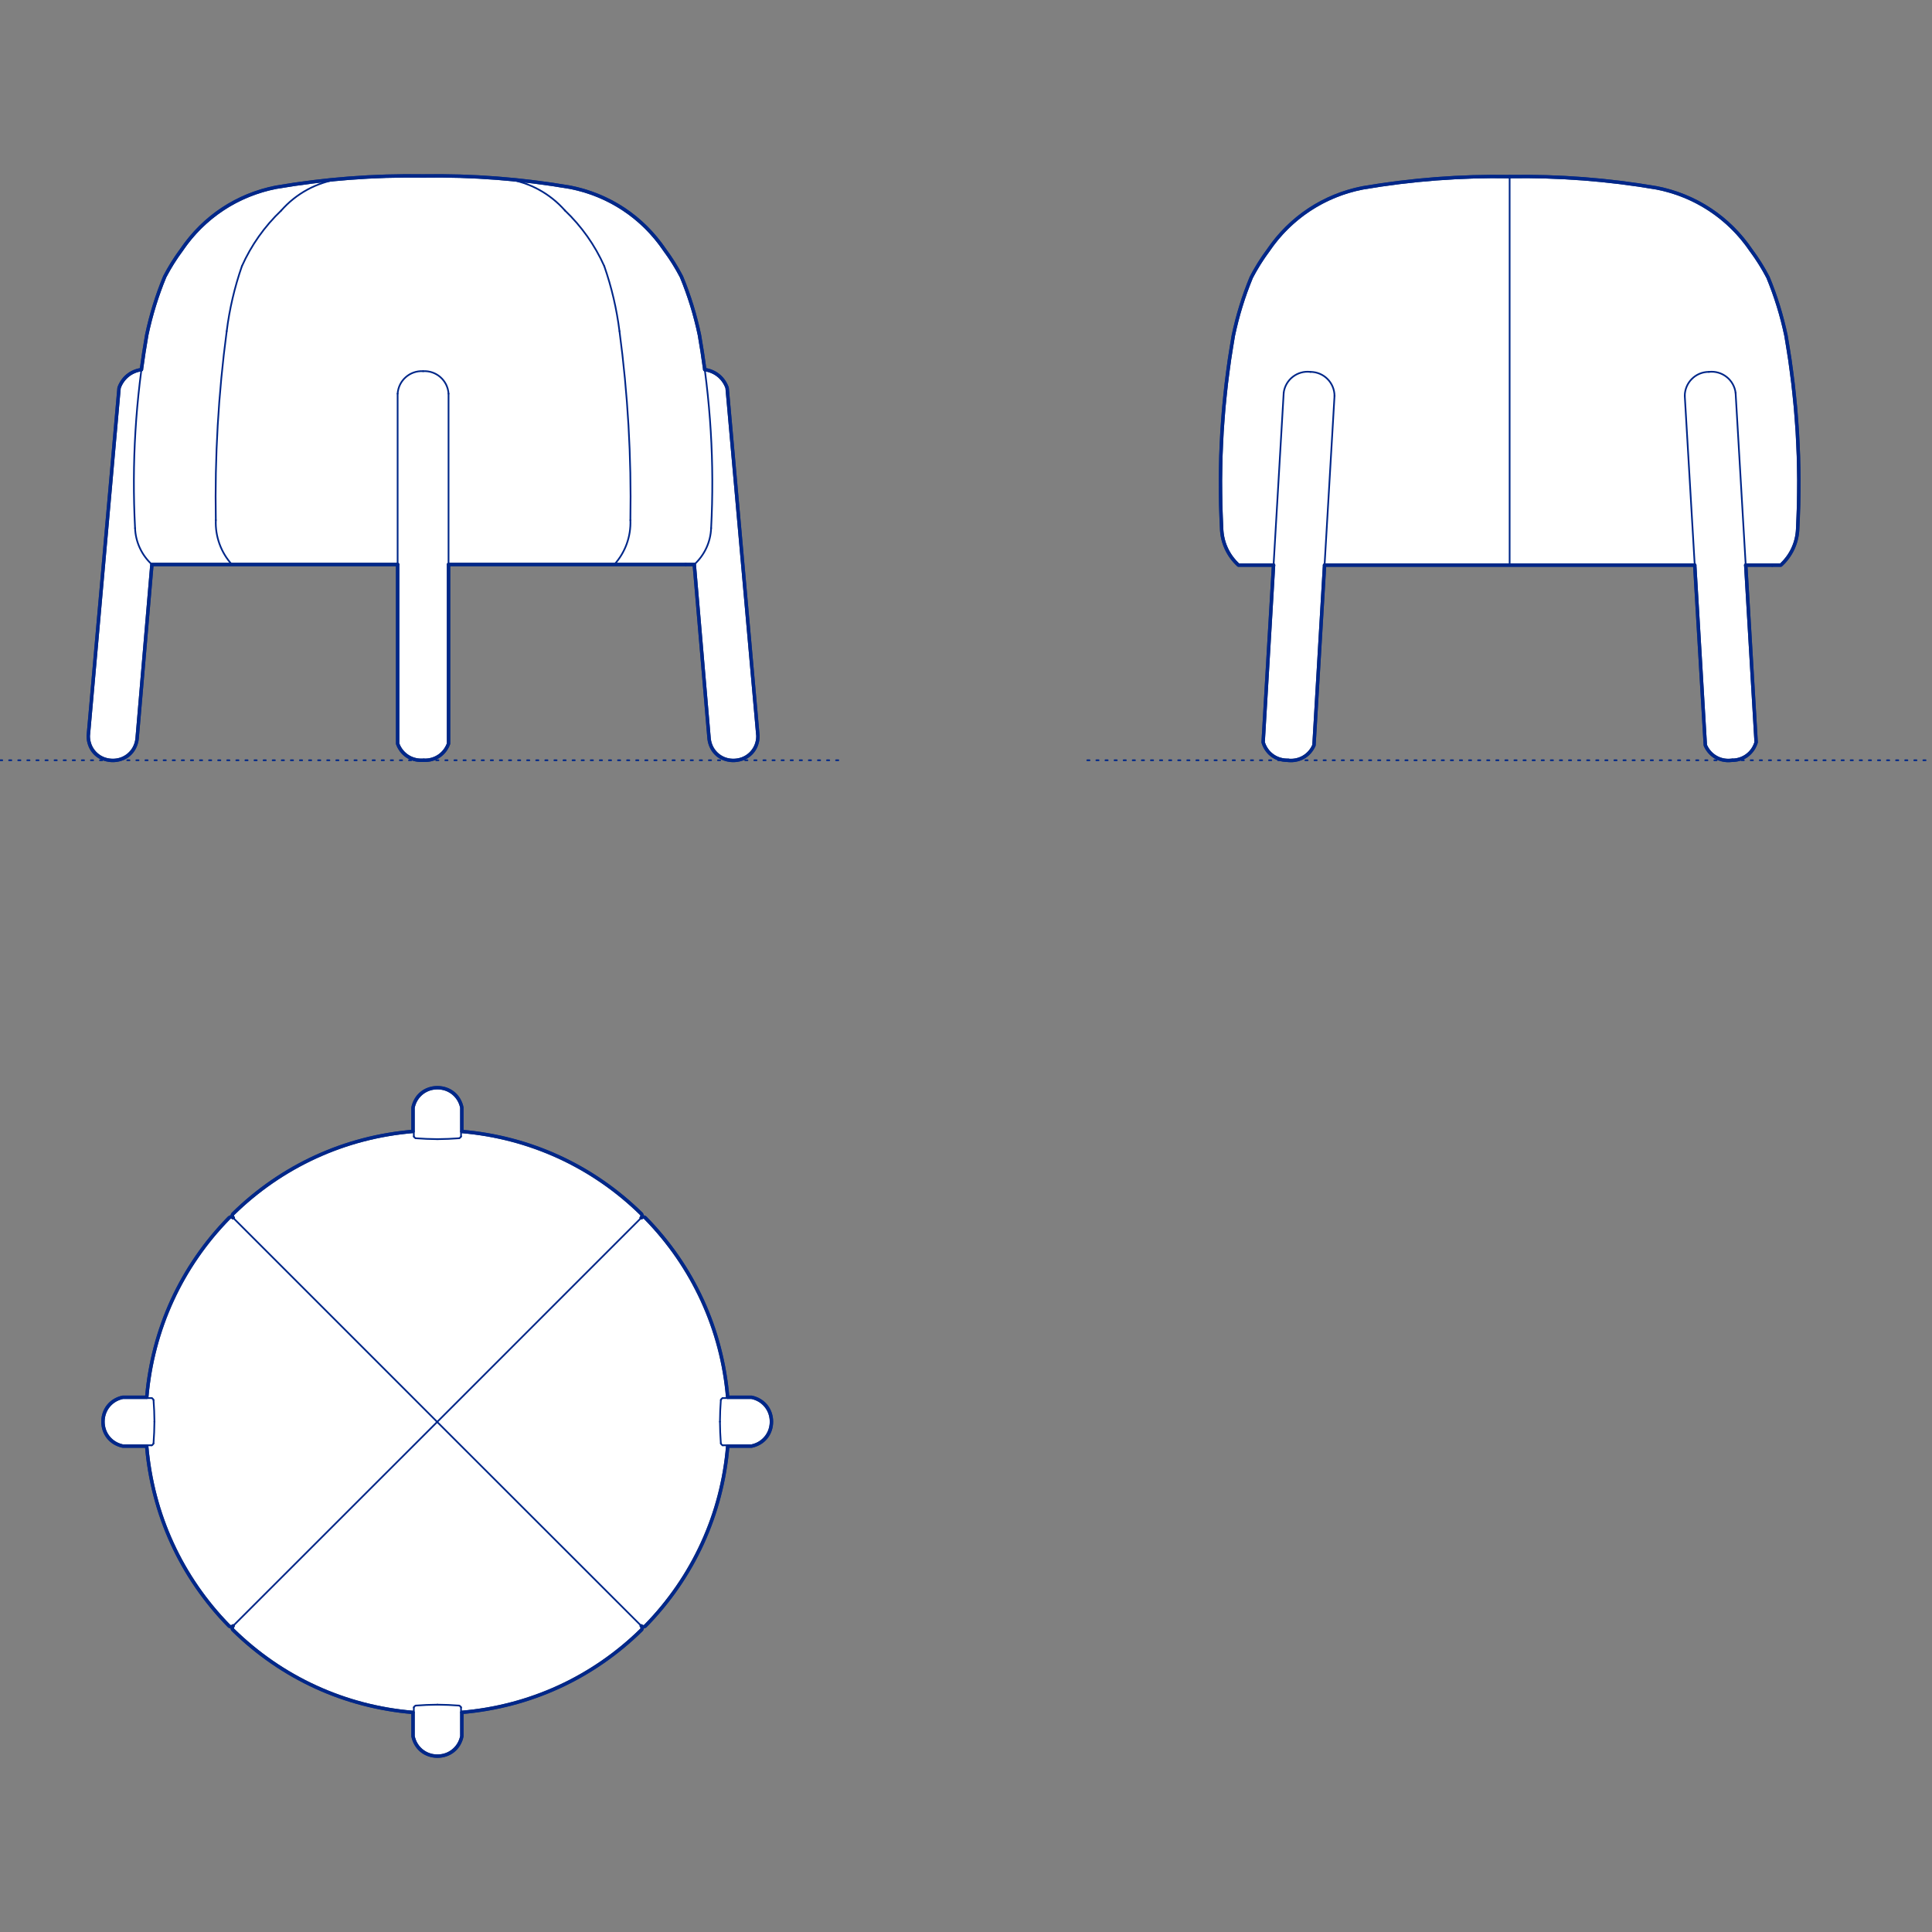 <?xml version="1.0" encoding="UTF-8"?>
<svg xmlns="http://www.w3.org/2000/svg" viewBox="0 0 850.39 850.39">
  <rect x="0" y="0" width="850.39" height="850.39" fill="#808080" stroke="none"/>
  <defs>
    <style>
      .cls-1, .cls-2 {
        stroke-width: .75px;
      }

      .cls-1, .cls-2, .cls-3 {
        fill: none;
        stroke: #002789;
      }

      .cls-1, .cls-2, .cls-3, .cls-4 {
        stroke-linecap: round;
        stroke-linejoin: round;
      }

      .cls-2 {
        stroke-dasharray: 0 0 1 3;
      }

      .cls-3, .cls-4 {
        stroke-width: 1.5px;
      }

      .cls-4 {
        fill: #fff;
        fill-rule: evenodd;
        stroke: #243775;
      }
    </style>
  </defs>
  <g id="Blocks_Fill" data-name="Blocks$Fill">
    <g id="HATCH">
      <polygon class="cls-4" points="310.21 162.69 309.11 155.05 307.86 147.45 307.14 144.18 306.33 140.92 305.46 137.68 304.51 134.46 303.48 131.26 302.38 128.09 301.21 124.94 299.96 121.83 299.14 120.28 298.28 118.74 297.4 117.23 296.48 115.73 295.53 114.25 294.56 112.79 293.55 111.35 292.52 109.93 291.63 108.64 290.7 107.38 289.74 106.13 288.74 104.9 287.71 103.69 286.65 102.5 285.56 101.33 284.44 100.19 283.28 99.07 282.1 97.98 280.89 96.92 279.65 95.88 278.38 94.88 277.09 93.9 275.77 92.96 274.43 92.05 273.07 91.17 271.69 90.33 270.28 89.52 268.86 88.75 267.42 88.02 265.97 87.32 264.5 86.65 263.02 86.03 261.53 85.44 260.03 84.9 258.52 84.39 257.01 83.91 255.48 83.48 253.96 83.09 252.43 82.73 250.9 82.41 242.89 81.13 234.84 80.04 226.77 79.14 218.68 78.43 210.57 77.9 202.46 77.56 194.34 77.42 178.12 77.42 170 77.56 161.89 77.9 153.78 78.43 145.69 79.14 137.61 80.04 129.57 81.13 121.56 82.41 120.03 82.73 118.5 83.09 116.98 83.48 115.45 83.91 113.94 84.39 112.43 84.9 110.93 85.44 109.44 86.03 107.96 86.65 106.49 87.32 105.04 88.02 103.6 88.75 102.18 89.52 100.77 90.33 99.39 91.17 98.03 92.05 96.69 92.96 95.37 93.9 94.08 94.88 92.81 95.88 91.57 96.92 90.36 97.98 89.18 99.07 88.02 100.19 86.9 101.33 85.8 102.5 84.74 103.69 83.72 104.9 82.72 106.13 81.76 107.38 80.83 108.64 79.94 109.93 78.91 111.35 77.9 112.79 76.93 114.25 75.98 115.73 75.06 117.23 74.18 118.74 73.32 120.28 72.5 121.83 71.25 124.94 70.08 128.09 68.98 131.26 67.95 134.46 67 137.68 66.12 140.92 65.32 144.18 64.6 147.45 63.35 155.05 62.25 162.69 61.85 162.75 61.46 162.83 61.06 162.91 60.67 163.02 60.27 163.13 59.88 163.26 59.49 163.41 59.1 163.56 58.72 163.74 58.34 163.92 57.96 164.12 57.78 164.23 57.6 164.34 57.41 164.45 57.23 164.56 57.06 164.68 56.88 164.81 56.71 164.93 56.54 165.06 56.37 165.19 56.2 165.32 56.03 165.46 55.87 165.6 55.71 165.74 55.56 165.89 55.4 166.03 55.25 166.18 55.1 166.34 54.95 166.49 54.81 166.65 54.67 166.81 54.4 167.14 54.14 167.47 53.9 167.81 53.66 168.16 53.44 168.51 53.24 168.87 53.04 169.24 52.87 169.6 52.7 169.97 52.55 170.35 52.41 170.72 38.85 323.94 38.85 324.17 38.86 324.4 38.87 324.64 38.89 324.88 38.91 325.11 38.94 325.35 38.98 325.59 39.02 325.84 39.06 326.08 39.11 326.32 39.17 326.56 39.24 326.81 39.31 327.05 39.38 327.29 39.47 327.53 39.55 327.78 39.65 328.02 39.75 328.25 39.86 328.49 39.97 328.73 40.09 328.96 40.21 329.19 40.35 329.42 40.48 329.65 40.63 329.87 40.77 330.09 40.93 330.31 41.09 330.52 41.26 330.73 41.43 330.93 41.6 331.14 41.78 331.33 41.97 331.53 42.16 331.71 42.35 331.9 42.55 332.07 42.76 332.25 42.96 332.41 43.18 332.57 43.39 332.73 43.61 332.88 43.83 333.03 44.05 333.17 44.28 333.3 44.51 333.42 44.74 333.55 44.97 333.66 45.2 333.77 45.44 333.87 45.67 333.97 45.91 334.06 46.15 334.14 46.39 334.22 46.63 334.29 46.87 334.36 47.11 334.42 47.35 334.48 47.58 334.52 47.82 334.57 48.06 334.61 48.29 334.64 48.53 334.66 48.76 334.69 48.99 334.7 49.22 334.71 49.46 334.72 49.69 334.72 49.93 334.72 50.17 334.71 50.41 334.69 50.65 334.67 50.9 334.65 51.14 334.61 51.39 334.58 51.63 334.53 51.88 334.48 52.13 334.43 52.37 334.37 52.62 334.3 52.87 334.22 53.11 334.14 53.35 334.06 53.6 333.96 53.84 333.87 54.08 333.76 54.32 333.65 54.55 333.53 54.79 333.41 55.02 333.28 55.25 333.14 55.47 333 55.7 332.85 55.91 332.7 56.13 332.54 56.34 332.38 56.55 332.21 56.75 332.03 56.95 331.86 57.14 331.67 57.33 331.48 57.52 331.29 57.7 331.09 57.87 330.89 58.04 330.69 58.2 330.48 58.36 330.27 58.51 330.05 58.66 329.84 58.8 329.61 58.93 329.39 59.06 329.17 59.18 328.94 59.3 328.71 59.41 328.48 59.51 328.25 59.61 328.02 59.71 327.78 59.79 327.55 59.87 327.31 59.95 327.08 60.02 326.84 60.08 326.61 60.14 326.37 60.19 326.14 60.23 325.91 60.27 325.67 60.31 325.44 60.34 325.21 66.87 248.47 175.02 248.47 175.02 327.34 175.1 327.53 175.17 327.72 175.25 327.91 175.34 328.1 175.42 328.3 175.52 328.49 175.61 328.67 175.71 328.86 175.82 329.05 175.93 329.24 176.04 329.42 176.16 329.6 176.28 329.79 176.4 329.97 176.53 330.14 176.66 330.32 176.8 330.49 176.94 330.67 177.08 330.83 177.23 331 177.38 331.17 177.54 331.33 177.7 331.49 177.86 331.64 178.03 331.79 178.19 331.94 178.37 332.09 178.54 332.23 178.72 332.37 178.9 332.51 179.09 332.64 179.27 332.77 179.46 332.89 179.65 333.01 179.85 333.13 180.05 333.24 180.24 333.35 180.44 333.45 180.65 333.55 180.85 333.65 181.06 333.74 181.26 333.83 181.47 333.91 181.68 333.99 181.89 334.06 182.1 334.13 182.32 334.2 182.53 334.26 182.74 334.31 182.96 334.37 183.17 334.41 183.38 334.46 183.6 334.5 183.81 334.53 184.02 334.56 184.24 334.59 184.45 334.61 184.66 334.62 184.87 334.64 185.08 334.65 185.29 334.65 185.5 334.65 185.7 334.65 185.91 334.64 186.55 334.64 186.76 334.65 186.96 334.65 187.17 334.65 187.38 334.65 187.59 334.64 187.8 334.62 188.01 334.61 188.22 334.59 188.44 334.56 188.65 334.53 188.86 334.5 189.08 334.46 189.29 334.41 189.5 334.37 189.72 334.31 189.93 334.26 190.14 334.2 190.36 334.13 190.57 334.06 190.78 333.99 190.99 333.91 191.2 333.83 191.4 333.74 191.61 333.65 191.81 333.55 192.01 333.45 192.22 333.35 192.41 333.24 192.61 333.13 192.8 333.01 193 332.89 193.19 332.77 193.37 332.64 193.56 332.51 193.74 332.37 193.92 332.23 194.09 332.09 194.26 331.94 194.43 331.79 194.6 331.64 194.76 331.49 194.92 331.33 195.08 331.17 195.23 331 195.38 330.83 195.52 330.67 195.66 330.49 195.8 330.32 195.93 330.14 196.06 329.97 196.18 329.79 196.3 329.6 196.42 329.42 196.53 329.24 196.64 329.05 196.75 328.86 196.85 328.67 196.94 328.49 197.04 328.3 197.12 328.1 197.21 327.91 197.29 327.72 197.36 327.53 197.43 327.34 197.43 248.47 301.8 248.47 305.59 248.47 312.12 325.21 312.15 325.44 312.19 325.67 312.23 325.91 312.27 326.14 312.32 326.37 312.38 326.61 312.44 326.84 312.51 327.08 312.59 327.31 312.67 327.55 312.75 327.78 312.85 328.02 312.94 328.25 313.05 328.48 313.16 328.71 313.28 328.94 313.4 329.17 313.53 329.39 313.66 329.61 313.8 329.84 313.95 330.05 314.1 330.27 314.26 330.48 314.42 330.69 314.59 330.89 314.76 331.09 314.94 331.29 315.13 331.48 315.31 331.67 315.51 331.86 315.71 332.03 315.91 332.21 316.12 332.38 316.33 332.54 316.54 332.7 316.76 332.85 316.99 333 317.21 333.14 317.44 333.28 317.67 333.41 317.91 333.53 318.14 333.65 318.38 333.76 318.62 333.87 318.86 333.96 319.1 334.06 319.35 334.14 319.59 334.22 319.84 334.3 320.09 334.37 320.33 334.43 320.58 334.48 320.83 334.53 321.07 334.58 321.32 334.61 321.56 334.65 321.8 334.67 322.05 334.69 322.29 334.71 322.53 334.72 322.77 334.72 323 334.72 323.24 334.71 323.47 334.7 323.7 334.69 323.93 334.66 324.17 334.64 324.4 334.61 324.64 334.57 324.88 334.52 325.11 334.48 325.35 334.42 325.59 334.36 325.83 334.29 326.07 334.22 326.31 334.14 326.55 334.06 326.78 333.97 327.02 333.87 327.26 333.77 327.49 333.66 327.72 333.55 327.95 333.42 328.18 333.3 328.41 333.17 328.63 333.03 328.85 332.88 329.07 332.73 329.28 332.57 329.49 332.41 329.7 332.25 329.91 332.07 330.1 331.9 330.3 331.71 330.49 331.53 330.68 331.33 330.86 331.14 331.03 330.93 331.2 330.73 331.37 330.52 331.53 330.31 331.68 330.09 331.83 329.87 331.98 329.65 332.11 329.42 332.25 329.19 332.37 328.96 332.49 328.73 332.6 328.49 332.71 328.25 332.81 328.02 332.91 327.78 332.99 327.53 333.08 327.29 333.15 327.05 333.22 326.81 333.29 326.56 333.35 326.32 333.4 326.08 333.44 325.84 333.48 325.59 333.52 325.35 333.55 325.11 333.57 324.88 333.59 324.64 333.6 324.4 333.61 324.17 333.61 323.94 320.05 170.72 319.91 170.35 319.76 169.97 319.59 169.6 319.42 169.24 319.22 168.87 319.02 168.51 318.8 168.16 318.56 167.81 318.32 167.47 318.06 167.14 317.79 166.81 317.65 166.65 317.5 166.49 317.36 166.34 317.21 166.18 317.06 166.03 316.9 165.89 316.75 165.74 316.59 165.6 316.42 165.46 316.26 165.32 316.09 165.19 315.92 165.06 315.75 164.93 315.58 164.81 315.4 164.68 315.23 164.56 315.05 164.45 314.86 164.34 314.68 164.23 314.5 164.12 314.12 163.92 313.74 163.74 313.36 163.56 312.97 163.41 312.58 163.26 312.19 163.13 311.79 163.02 311.4 162.91 311 162.83 310.61 162.75 310.21 162.69"/>
    </g>
    <g id="HATCH-2" data-name="HATCH">
      <polygon class="cls-4" points="664.48 77.73 672.6 77.69 680.71 77.84 688.83 78.18 696.93 78.7 705.03 79.42 713.1 80.32 721.14 81.41 729.15 82.69 730.68 83.01 732.21 83.36 733.74 83.76 735.26 84.19 736.78 84.66 738.29 85.17 739.79 85.72 741.28 86.31 742.76 86.93 744.23 87.59 745.68 88.29 747.12 89.03 748.54 89.8 749.94 90.61 751.32 91.45 752.69 92.33 754.03 93.24 755.34 94.18 756.64 95.15 757.9 96.16 759.14 97.19 760.36 98.26 761.54 99.35 762.69 100.46 763.82 101.61 764.91 102.77 765.97 103.96 767 105.17 767.99 106.4 768.95 107.65 769.88 108.92 770.77 110.2 771.81 111.62 772.81 113.06 773.79 114.52 774.73 116 775.65 117.5 776.54 119.02 777.39 120.55 778.22 122.1 779.46 125.22 780.63 128.36 781.73 131.53 782.76 134.73 783.71 137.95 784.59 141.19 785.39 144.45 786.12 147.73 787.81 158.25 789.2 168.82 790.3 179.44 791.1 190.09 791.59 200.76 791.78 211.43 791.67 222.1 791.26 232.75 791.23 233.3 791.19 233.85 791.14 234.41 791.07 234.96 790.99 235.52 790.89 236.07 790.78 236.63 790.65 237.18 790.52 237.73 790.36 238.28 790.2 238.83 790.02 239.37 789.82 239.91 789.61 240.44 789.39 240.97 789.16 241.49 788.91 242.01 788.65 242.52 788.38 243.02 788.09 243.52 787.79 244.01 787.49 244.49 787.17 244.96 786.83 245.42 786.49 245.87 786.14 246.31 785.78 246.75 785.41 247.17 785.03 247.58 784.64 247.98 784.25 248.37 783.84 248.75 780.06 248.75 768.4 248.75 772.98 326.71 772.92 326.91 772.86 327.1 772.79 327.3 772.72 327.5 772.64 327.69 772.56 327.89 772.47 328.08 772.38 328.27 772.29 328.47 772.19 328.66 772.09 328.85 771.99 329.04 771.88 329.23 771.76 329.42 771.64 329.6 771.52 329.78 771.4 329.97 771.27 330.15 771.13 330.32 770.99 330.5 770.85 330.67 770.71 330.84 770.56 331.01 770.4 331.17 770.25 331.34 770.09 331.5 769.92 331.65 769.76 331.8 769.59 331.95 769.41 332.1 769.24 332.24 769.06 332.38 768.88 332.52 768.69 332.65 768.51 332.78 768.32 332.9 768.12 333.02 767.93 333.14 767.73 333.25 767.54 333.36 767.34 333.46 767.13 333.56 766.93 333.65 766.73 333.74 766.52 333.83 766.31 333.91 766.11 333.99 765.9 334.06 765.69 334.13 765.48 334.19 765.27 334.25 765.06 334.31 764.84 334.36 764.63 334.41 764.42 334.45 764.21 334.49 764 334.52 763.79 334.55 763.58 334.58 763.37 334.6 763.16 334.62 762.96 334.63 762.75 334.64 762.54 334.64 761.91 334.68 761.7 334.7 761.49 334.72 761.29 334.73 761.08 334.73 760.87 334.74 760.66 334.74 760.44 334.73 760.23 334.72 760.02 334.71 759.8 334.69 759.59 334.67 759.37 334.64 759.16 334.61 758.94 334.58 758.72 334.54 758.51 334.5 758.29 334.45 758.08 334.39 757.86 334.34 757.65 334.28 757.43 334.21 757.22 334.14 757.01 334.07 756.8 333.99 756.59 333.9 756.38 333.82 756.17 333.72 755.97 333.63 755.77 333.53 755.57 333.42 755.37 333.31 755.17 333.2 754.98 333.08 754.78 332.96 754.6 332.84 754.41 332.71 754.23 332.57 754.05 332.44 753.87 332.3 753.69 332.16 753.52 332.01 753.35 331.86 753.19 331.71 753.03 331.55 752.87 331.4 752.72 331.24 752.57 331.07 752.42 330.91 752.28 330.74 752.14 330.57 752 330.4 751.87 330.22 751.74 330.05 751.62 329.87 751.5 329.69 751.39 329.51 751.28 329.33 751.17 329.14 751.07 328.96 750.97 328.77 750.87 328.59 750.78 328.4 750.69 328.21 750.61 328.03 745.95 248.75 583.02 248.75 578.36 328.03 578.27 328.21 578.19 328.4 578.1 328.59 578 328.77 577.9 328.96 577.8 329.14 577.69 329.33 577.58 329.51 577.47 329.69 577.35 329.87 577.22 330.05 577.1 330.22 576.97 330.4 576.83 330.57 576.69 330.74 576.55 330.91 576.4 331.07 576.25 331.24 576.1 331.4 575.94 331.55 575.78 331.71 575.61 331.86 575.45 332.01 575.28 332.16 575.1 332.3 574.92 332.44 574.74 332.57 574.56 332.71 574.37 332.84 574.18 332.96 573.99 333.08 573.8 333.2 573.6 333.31 573.4 333.42 573.2 333.53 573 333.63 572.79 333.72 572.59 333.82 572.38 333.9 572.17 333.99 571.96 334.07 571.75 334.14 571.54 334.21 571.32 334.28 571.11 334.34 570.89 334.39 570.68 334.45 570.46 334.5 570.24 334.54 570.03 334.58 569.81 334.61 569.6 334.64 569.38 334.67 569.17 334.69 568.95 334.71 568.74 334.72 568.52 334.73 568.31 334.74 568.1 334.74 567.89 334.73 567.68 334.73 567.47 334.72 567.27 334.7 567.06 334.68 566.42 334.64 566.22 334.64 566.01 334.63 565.8 334.62 565.6 334.6 565.39 334.58 565.18 334.55 564.97 334.52 564.76 334.49 564.55 334.45 564.33 334.41 564.12 334.36 563.91 334.31 563.7 334.25 563.49 334.19 563.28 334.13 563.07 334.06 562.86 333.99 562.65 333.91 562.45 333.83 562.24 333.74 562.04 333.65 561.83 333.56 561.63 333.46 561.43 333.36 561.23 333.25 561.04 333.14 560.84 333.02 560.65 332.9 560.46 332.78 560.28 332.65 560.09 332.52 559.91 332.38 559.73 332.24 559.55 332.1 559.38 331.95 559.21 331.8 559.04 331.65 558.88 331.5 558.72 331.34 558.56 331.17 558.41 331.01 558.26 330.84 558.12 330.67 557.97 330.5 557.84 330.32 557.7 330.15 557.57 329.97 557.45 329.78 557.32 329.6 557.21 329.42 557.09 329.23 556.98 329.04 556.88 328.85 556.77 328.66 556.68 328.47 556.58 328.27 556.49 328.08 556.41 327.89 556.33 327.69 556.25 327.5 556.18 327.3 556.11 327.1 556.05 326.91 555.99 326.71 560.57 248.75 545.12 248.75 544.72 248.37 544.33 247.98 543.94 247.58 543.56 247.17 543.19 246.75 542.83 246.31 542.48 245.87 542.13 245.42 541.8 244.96 541.48 244.49 541.17 244.01 540.88 243.52 540.59 243.02 540.32 242.52 540.06 242.01 539.81 241.49 539.58 240.97 539.35 240.44 539.15 239.91 538.95 239.37 538.77 238.83 538.61 238.28 538.45 237.73 538.31 237.18 538.19 236.63 538.08 236.07 537.98 235.52 537.9 234.96 537.83 234.41 537.78 233.85 537.73 233.3 537.71 232.75 537.3 222.1 537.19 211.43 537.38 200.76 537.87 190.09 538.67 179.44 539.77 168.82 541.16 158.25 542.85 147.73 543.58 144.45 544.38 141.19 545.26 137.95 546.21 134.73 547.23 131.53 548.33 128.36 549.51 125.22 550.75 122.1 551.57 120.55 552.43 119.02 553.32 117.5 554.23 116 555.18 114.52 556.16 113.06 557.16 111.62 558.2 110.2 559.09 108.92 560.02 107.65 560.98 106.4 561.97 105.17 563 103.96 564.06 102.77 565.15 101.61 566.28 100.46 567.43 99.35 568.61 98.26 569.83 97.19 571.07 96.16 572.33 95.15 573.62 94.18 574.94 93.24 576.28 92.33 577.64 91.45 579.03 90.61 580.43 89.8 581.85 89.03 583.29 88.29 584.74 87.59 586.21 86.93 587.69 86.31 589.18 85.72 590.68 85.17 592.19 84.66 593.71 84.19 595.23 83.76 596.76 83.36 598.29 83.01 599.82 82.69 607.83 81.41 615.87 80.32 623.94 79.42 632.03 78.7 640.14 78.18 648.26 77.84 656.37 77.69 664.48 77.73"/>
    </g>
    <g id="HATCH-3" data-name="HATCH">
      <polygon class="cls-4" points="102.61 536.02 102.58 536 102.56 535.98 102.54 535.96 102.52 535.95 102.5 535.93 102.47 535.91 102.45 535.89 102.42 535.88 102.4 535.86 102.37 535.85 102.34 535.83 102.32 535.82 102.29 535.8 102.26 535.79 102.23 535.78 102.2 535.76 102.17 535.75 102.14 535.74 102.11 535.73 102.08 535.72 102.05 535.71 102.02 535.71 101.99 535.7 101.96 535.69 101.93 535.69 101.89 535.68 101.86 535.68 101.83 535.67 101.8 535.67 101.76 535.67 101.73 535.67 101.7 535.67 101.66 535.67 101.63 535.67 101.6 535.68 101.57 535.68 101.53 535.68 101.5 535.69 101.47 535.7 101.44 535.7 101.41 535.71 101.38 535.72 101.34 535.73 101.31 535.74 101.28 535.75 101.25 535.76 101.22 535.77 101.2 535.78 101.17 535.8 101.14 535.81 101.11 535.83 101.08 535.84 101.06 535.86 101.03 535.87 101.01 535.89 100.98 535.91 100.96 535.92 100.93 535.94 100.91 535.96 100.89 535.98 100.87 536 100.85 536.02 100.82 536.04 100.8 536.06 98.92 538.02 97.07 540.03 95.26 542.08 93.49 544.18 91.76 546.32 90.07 548.51 88.43 550.73 86.83 553 85.28 555.3 83.77 557.64 82.31 560.02 80.91 562.43 79.55 564.87 78.25 567.35 77 569.85 75.81 572.38 74.67 574.93 73.59 577.51 72.56 580.11 71.6 582.73 70.69 585.37 69.84 588.03 69.04 590.69 68.31 593.37 67.64 596.07 67.02 598.76 66.47 601.47 65.97 604.18 65.54 606.89 65.16 609.6 64.85 612.31 64.59 615.02 54.09 615.02 53.88 615.07 53.66 615.12 53.45 615.17 53.24 615.23 53.02 615.29 52.81 615.36 52.59 615.44 52.38 615.52 52.17 615.6 51.96 615.69 51.75 615.78 51.53 615.88 51.33 615.98 51.12 616.09 50.91 616.2 50.71 616.32 50.5 616.45 50.3 616.57 50.1 616.71 49.91 616.84 49.71 616.99 49.52 617.13 49.33 617.28 49.15 617.44 48.97 617.6 48.79 617.76 48.61 617.93 48.44 618.1 48.27 618.28 48.11 618.46 47.95 618.64 47.79 618.83 47.64 619.02 47.49 619.22 47.35 619.41 47.21 619.61 47.07 619.82 46.94 620.02 46.82 620.23 46.7 620.44 46.58 620.65 46.47 620.87 46.37 621.09 46.27 621.3 46.17 621.52 46.08 621.75 46 621.97 45.92 622.19 45.84 622.42 45.77 622.64 45.71 622.87 45.65 623.09 45.6 623.32 45.55 623.54 45.5 623.77 45.46 623.99 45.43 624.22 45.4 624.44 45.37 624.67 45.35 624.89 45.34 625.11 45.33 625.33 45.32 625.55 45.32 625.77 45.32 625.98 45.33 626.2 45.34 626.42 45.35 626.64 45.37 626.87 45.4 627.09 45.43 627.31 45.46 627.54 45.5 627.76 45.55 627.99 45.6 628.21 45.65 628.44 45.71 628.67 45.77 628.89 45.84 629.12 45.92 629.34 46 629.56 46.08 629.79 46.17 630.01 46.27 630.23 46.37 630.45 46.47 630.66 46.58 630.88 46.7 631.09 46.82 631.3 46.94 631.51 47.07 631.72 47.21 631.92 47.35 632.12 47.49 632.32 47.64 632.51 47.79 632.7 47.95 632.89 48.11 633.07 48.27 633.25 48.44 633.43 48.61 633.6 48.79 633.77 48.97 633.93 49.15 634.09 49.33 634.25 49.52 634.4 49.71 634.55 49.91 634.69 50.1 634.83 50.3 634.96 50.5 635.09 50.71 635.21 50.91 635.33 51.12 635.44 51.33 635.55 51.53 635.65 51.75 635.75 51.96 635.84 52.17 635.93 52.38 636.02 52.59 636.09 52.81 636.17 53.02 636.24 53.24 636.3 53.45 636.36 53.66 636.42 53.88 636.47 54.09 636.51 64.56 636.51 64.81 639.23 65.13 641.94 65.5 644.66 65.93 647.38 66.43 650.1 66.98 652.81 67.59 655.52 68.27 658.21 69 660.9 69.79 663.58 70.64 666.24 71.55 668.88 72.52 671.51 73.54 674.12 74.63 676.7 75.77 679.27 76.96 681.8 78.21 684.31 79.51 686.79 80.87 689.24 82.28 691.66 83.74 694.04 85.25 696.39 86.8 698.7 88.41 700.97 90.05 703.2 91.75 705.39 93.48 707.54 95.25 709.65 97.07 711.71 98.92 713.72 100.81 715.69 100.83 715.71 100.85 715.72 100.87 715.74 100.89 715.76 100.92 715.78 100.94 715.8 100.96 715.81 100.99 715.83 101.01 715.84 101.04 715.86 101.07 715.87 101.09 715.89 101.12 715.9 101.15 715.92 101.18 715.93 101.21 715.94 101.23 715.95 101.26 715.96 101.29 715.97 101.32 715.98 101.36 715.99 101.39 716 101.42 716.01 101.45 716.01 101.48 716.02 101.51 716.02 101.54 716.03 101.58 716.03 101.61 716.03 101.64 716.03 101.67 716.03 101.71 716.03 101.74 716.03 101.77 716.03 101.8 716.03 101.84 716.03 101.87 716.02 101.9 716.02 101.93 716.01 101.96 716 102 716 102.03 715.99 102.06 715.98 102.09 715.97 102.12 715.96 102.15 715.95 102.18 715.94 102.21 715.92 102.23 715.91 102.26 715.9 102.29 715.88 102.32 715.87 102.34 715.85 102.37 715.84 102.39 715.82 102.42 715.81 102.44 715.79 102.47 715.77 102.49 715.75 102.51 715.73 102.53 715.72 102.55 715.7 102.58 715.68 102.6 715.66 102.57 715.68 102.55 715.7 102.53 715.73 102.51 715.75 102.49 715.77 102.47 715.8 102.45 715.83 102.44 715.85 102.42 715.88 102.4 715.91 102.39 715.93 102.37 715.96 102.36 715.99 102.34 716.02 102.33 716.05 102.32 716.08 102.3 716.11 102.29 716.14 102.28 716.17 102.27 716.2 102.26 716.23 102.26 716.26 102.25 716.29 102.24 716.32 102.24 716.35 102.23 716.39 102.23 716.42 102.22 716.45 102.22 716.48 102.22 716.51 102.22 716.54 102.22 716.57 102.22 716.6 102.22 716.64 102.22 716.67 102.23 716.7 102.23 716.73 102.23 716.76 102.24 716.79 102.24 716.82 102.25 716.85 102.26 716.88 102.27 716.92 102.28 716.95 102.29 716.98 102.3 717.01 102.31 717.04 102.32 717.07 102.33 717.1 102.35 717.13 102.36 717.15 102.38 717.18 102.39 717.21 102.41 717.24 102.43 717.27 102.44 717.29 102.46 717.32 102.48 717.34 102.5 717.37 102.52 717.39 102.54 717.42 102.56 717.44 102.58 717.46 102.6 717.48 104.57 719.37 106.59 721.22 108.65 723.04 110.75 724.81 112.9 726.55 115.09 728.24 117.32 729.89 119.59 731.49 121.9 733.05 124.25 734.56 126.63 736.02 129.05 737.43 131.5 738.78 133.98 740.09 136.49 741.34 139.03 742.53 141.59 743.67 144.18 744.76 146.79 745.78 149.41 746.75 152.06 747.66 154.72 748.51 157.4 749.3 160.09 750.04 162.78 750.71 165.49 751.32 168.2 751.87 170.92 752.37 173.64 752.8 176.36 753.18 179.08 753.49 181.79 753.75 181.79 764.21 181.84 764.43 181.89 764.64 181.94 764.85 182 765.07 182.07 765.28 182.13 765.49 182.21 765.71 182.29 765.92 182.37 766.13 182.46 766.35 182.55 766.56 182.65 766.77 182.75 766.98 182.86 767.19 182.98 767.39 183.09 767.6 183.22 767.8 183.34 768 183.48 768.2 183.61 768.39 183.76 768.59 183.9 768.78 184.05 768.97 184.21 769.15 184.37 769.34 184.53 769.52 184.7 769.69 184.87 769.86 185.05 770.03 185.23 770.2 185.41 770.36 185.6 770.51 185.79 770.67 185.99 770.81 186.18 770.96 186.38 771.1 186.59 771.23 186.79 771.36 187 771.49 187.21 771.61 187.43 771.72 187.64 771.83 187.86 771.94 188.08 772.04 188.3 772.13 188.52 772.22 188.74 772.31 188.96 772.39 189.19 772.46 189.41 772.53 189.64 772.59 189.86 772.65 190.09 772.71 190.31 772.76 190.54 772.8 190.76 772.84 190.99 772.87 191.21 772.9 191.44 772.93 191.66 772.95 191.88 772.96 192.1 772.98 192.32 772.98 192.54 772.98 192.75 772.98 192.97 772.98 193.19 772.96 193.41 772.95 193.64 772.93 193.86 772.9 194.08 772.87 194.31 772.84 194.53 772.8 194.76 772.76 194.99 772.71 195.21 772.65 195.44 772.59 195.66 772.53 195.89 772.46 196.11 772.39 196.33 772.31 196.56 772.22 196.78 772.13 197 772.04 197.22 771.94 197.43 771.83 197.65 771.72 197.86 771.61 198.07 771.49 198.28 771.36 198.49 771.23 198.69 771.1 198.89 770.96 199.09 770.81 199.28 770.67 199.47 770.51 199.66 770.36 199.84 770.2 200.02 770.03 200.2 769.86 200.37 769.69 200.54 769.52 200.7 769.34 200.86 769.15 201.02 768.97 201.17 768.78 201.32 768.59 201.46 768.39 201.6 768.2 201.73 768 201.86 767.8 201.98 767.6 202.1 767.39 202.21 767.19 202.32 766.98 202.42 766.77 202.52 766.56 202.61 766.35 202.7 766.13 202.79 765.92 202.87 765.71 202.94 765.49 203.01 765.28 203.07 765.07 203.13 764.85 203.19 764.64 203.24 764.43 203.28 764.21 203.28 753.72 205.99 753.46 208.7 753.14 211.41 752.76 214.13 752.33 216.84 751.83 219.54 751.28 222.24 750.66 224.93 749.99 227.61 749.26 230.28 748.47 232.94 747.61 235.58 746.7 238.2 745.74 240.8 744.71 243.38 743.63 245.93 742.49 248.46 741.3 250.97 740.05 253.44 738.74 255.88 737.39 258.29 735.98 260.67 734.53 263.01 733.02 265.32 731.47 267.58 729.86 269.81 728.22 271.99 726.53 274.14 724.8 276.23 723.03 278.29 721.22 280.3 719.37 282.26 717.48 282.28 717.46 282.3 717.44 282.32 717.42 282.35 717.39 282.37 717.37 282.38 717.34 282.4 717.32 282.42 717.29 282.44 717.27 282.46 717.24 282.47 717.21 282.49 717.18 282.5 717.15 282.52 717.13 282.53 717.1 282.54 717.07 282.56 717.04 282.57 717.01 282.58 716.98 282.59 716.95 282.6 716.92 282.61 716.88 282.61 716.85 282.62 716.82 282.63 716.79 282.63 716.76 282.64 716.73 282.64 716.7 282.64 716.67 282.64 716.63 282.65 716.6 282.65 716.57 282.65 716.54 282.65 716.51 282.64 716.48 282.64 716.45 282.64 716.42 282.63 716.39 282.63 716.35 282.62 716.32 282.62 716.29 282.61 716.26 282.6 716.23 282.59 716.2 282.58 716.17 282.57 716.14 282.56 716.11 282.55 716.08 282.54 716.05 282.52 716.02 282.51 715.99 282.5 715.96 282.48 715.93 282.46 715.91 282.45 715.88 282.43 715.85 282.41 715.83 282.39 715.8 282.37 715.77 282.35 715.75 282.33 715.73 282.31 715.7 282.29 715.68 282.27 715.66 282.29 715.68 282.31 715.7 282.33 715.72 282.35 715.73 282.38 715.75 282.4 715.77 282.42 715.79 282.45 715.81 282.47 715.82 282.5 715.84 282.52 715.85 282.55 715.87 282.58 715.88 282.6 715.9 282.63 715.91 282.66 715.92 282.69 715.94 282.72 715.95 282.75 715.96 282.78 715.97 282.81 715.98 282.84 715.99 282.87 716 282.9 716 282.93 716.01 282.96 716.02 283 716.02 283.03 716.02 283.06 716.03 283.09 716.03 283.13 716.03 283.16 716.03 283.19 716.03 283.22 716.03 283.26 716.03 283.29 716.03 283.32 716.03 283.35 716.02 283.38 716.02 283.42 716.01 283.45 716.01 283.48 716 283.51 715.99 283.54 715.98 283.57 715.97 283.6 715.96 283.63 715.95 283.66 715.94 283.69 715.93 283.72 715.92 283.75 715.9 283.77 715.89 283.8 715.87 283.83 715.86 283.85 715.84 283.88 715.83 283.9 715.81 283.93 715.79 283.95 715.78 283.97 715.76 284 715.74 284.02 715.72 284.04 715.71 284.06 715.69 285.95 713.72 287.8 711.71 289.61 709.65 291.39 707.54 293.12 705.39 294.81 703.2 296.46 700.97 298.06 698.7 299.62 696.39 301.13 694.04 302.59 691.66 303.99 689.24 305.35 686.79 306.65 684.31 307.9 681.8 309.1 679.27 310.24 676.7 311.32 674.12 312.35 671.51 313.32 668.88 314.23 666.24 315.08 663.58 315.87 660.9 316.6 658.21 317.27 655.52 317.88 652.81 318.44 650.1 318.93 647.38 319.36 644.66 319.74 641.94 320.05 639.23 320.31 636.51 330.78 636.51 330.99 636.47 331.2 636.42 331.42 636.36 331.63 636.3 331.84 636.24 332.06 636.17 332.27 636.09 332.48 636.02 332.7 635.93 332.91 635.84 333.12 635.75 333.33 635.65 333.54 635.55 333.75 635.44 333.95 635.33 334.16 635.21 334.36 635.09 334.56 634.96 334.76 634.83 334.96 634.69 335.15 634.55 335.34 634.4 335.53 634.25 335.72 634.09 335.9 633.93 336.08 633.77 336.25 633.6 336.43 633.43 336.59 633.25 336.76 633.07 336.92 632.89 337.08 632.7 337.23 632.51 337.38 632.32 337.52 632.12 337.66 631.92 337.79 631.72 337.92 631.51 338.05 631.3 338.17 631.09 338.28 630.88 338.39 630.66 338.5 630.45 338.6 630.23 338.69 630.01 338.78 629.79 338.87 629.56 338.95 629.34 339.02 629.12 339.09 628.89 339.16 628.67 339.22 628.44 339.27 628.21 339.32 627.99 339.36 627.76 339.4 627.54 339.44 627.31 339.47 627.09 339.49 626.87 339.51 626.64 339.53 626.42 339.54 626.2 339.54 625.98 339.55 625.77 339.54 625.55 339.54 625.33 339.53 625.11 339.51 624.89 339.49 624.67 339.47 624.44 339.44 624.22 339.4 623.99 339.36 623.77 339.32 623.54 339.27 623.32 339.22 623.09 339.16 622.87 339.09 622.64 339.02 622.42 338.95 622.19 338.87 621.97 338.78 621.75 338.69 621.52 338.6 621.3 338.5 621.09 338.39 620.87 338.28 620.65 338.17 620.44 338.05 620.23 337.92 620.02 337.79 619.82 337.66 619.61 337.52 619.41 337.38 619.22 337.23 619.02 337.08 618.83 336.92 618.64 336.76 618.46 336.59 618.28 336.43 618.1 336.25 617.93 336.08 617.76 335.9 617.6 335.72 617.44 335.53 617.28 335.34 617.13 335.15 616.99 334.96 616.84 334.76 616.71 334.56 616.57 334.36 616.45 334.16 616.32 333.95 616.2 333.75 616.09 333.54 615.98 333.33 615.88 333.12 615.78 332.91 615.69 332.7 615.6 332.48 615.52 332.27 615.44 332.06 615.36 331.84 615.29 331.63 615.23 331.42 615.17 331.2 615.12 330.99 615.07 330.78 615.02 320.28 615.02 320.02 612.31 319.7 609.6 319.33 606.89 318.89 604.18 318.4 601.47 317.84 598.76 317.23 596.07 316.55 593.37 315.82 590.69 315.03 588.03 314.18 585.37 313.27 582.73 312.3 580.11 311.28 577.51 310.19 574.93 309.06 572.38 307.86 569.85 306.61 567.35 305.31 564.87 303.96 562.43 302.55 560.02 301.09 557.64 299.59 555.3 298.04 553 296.44 550.73 294.79 548.51 293.1 546.32 291.37 544.18 289.6 542.08 287.79 540.03 285.94 538.02 284.06 536.06 284.04 536.03 284.02 536.01 283.99 535.99 283.97 535.97 283.94 535.95 283.92 535.93 283.89 535.91 283.87 535.89 283.84 535.88 283.81 535.86 283.79 535.84 283.76 535.83 283.73 535.81 283.7 535.8 283.67 535.78 283.64 535.77 283.61 535.76 283.58 535.75 283.55 535.74 283.52 535.73 283.49 535.72 283.46 535.71 283.43 535.7 283.4 535.7 283.37 535.69 283.34 535.68 283.3 535.68 283.27 535.68 283.24 535.67 283.21 535.67 283.18 535.67 283.15 535.67 283.12 535.67 283.09 535.67 283.06 535.67 283.03 535.68 283 535.68 282.97 535.68 282.94 535.69 282.91 535.69 282.88 535.7 282.85 535.7 282.82 535.71 282.79 535.72 282.76 535.73 282.73 535.74 282.7 535.75 282.68 535.76 282.65 535.77 282.62 535.78 282.59 535.79 282.56 535.81 282.54 535.82 282.51 535.84 282.48 535.85 282.46 535.87 282.43 535.88 282.41 535.9 282.38 535.92 282.36 535.94 282.33 535.95 282.31 535.97 282.29 535.99 282.27 536.01 282.28 535.99 282.3 535.97 282.32 535.95 282.34 535.93 282.35 535.91 282.37 535.89 282.39 535.87 282.4 535.84 282.42 535.82 282.43 535.79 282.45 535.77 282.46 535.75 282.47 535.72 282.49 535.69 282.5 535.67 282.51 535.64 282.52 535.61 282.53 535.59 282.54 535.56 282.55 535.53 282.56 535.5 282.57 535.48 282.58 535.45 282.58 535.42 282.59 535.39 282.6 535.36 282.6 535.33 282.6 535.3 282.61 535.27 282.61 535.24 282.61 535.21 282.61 535.18 282.62 535.15 282.62 535.12 282.62 535.09 282.61 535.06 282.61 535.03 282.61 535 282.61 534.97 282.6 534.94 282.6 534.91 282.59 534.88 282.59 534.86 282.58 534.83 282.57 534.8 282.56 534.77 282.56 534.74 282.55 534.71 282.54 534.69 282.53 534.66 282.52 534.63 282.5 534.61 282.49 534.58 282.48 534.56 282.47 534.53 282.45 534.51 282.44 534.48 282.43 534.46 282.41 534.44 282.4 534.41 282.38 534.39 282.37 534.37 282.35 534.35 282.34 534.33 280.37 532.44 278.36 530.59 276.31 528.78 274.21 527 272.06 525.27 269.88 523.57 267.65 521.92 265.38 520.32 263.07 518.76 260.73 517.25 258.35 515.79 255.94 514.38 253.49 513.03 251.02 511.72 248.51 510.47 245.98 509.27 243.42 508.13 240.84 507.05 238.24 506.02 235.61 505.05 232.97 504.14 230.31 503.28 227.64 502.49 224.96 501.76 222.26 501.08 219.56 500.47 216.85 499.91 214.14 499.41 211.42 498.98 208.71 498.6 205.99 498.28 203.28 498.02 203.28 487.53 203.24 487.31 203.19 487.1 203.13 486.89 203.07 486.67 203.01 486.46 202.94 486.25 202.87 486.03 202.79 485.82 202.7 485.61 202.61 485.39 202.52 485.18 202.42 484.97 202.32 484.76 202.21 484.56 202.1 484.35 201.98 484.14 201.86 483.94 201.73 483.74 201.6 483.54 201.46 483.35 201.32 483.15 201.17 482.96 201.02 482.77 200.86 482.59 200.7 482.4 200.54 482.23 200.37 482.05 200.2 481.88 200.02 481.71 199.84 481.54 199.66 481.38 199.47 481.23 199.28 481.07 199.09 480.93 198.89 480.78 198.69 480.64 198.49 480.51 198.28 480.38 198.07 480.26 197.86 480.14 197.65 480.02 197.43 479.91 197.22 479.8 197 479.7 196.78 479.61 196.56 479.52 196.33 479.43 196.11 479.35 195.89 479.28 195.66 479.21 195.44 479.15 195.21 479.09 194.99 479.03 194.76 478.98 194.53 478.94 194.31 478.9 194.08 478.87 193.86 478.84 193.64 478.81 193.41 478.79 193.19 478.78 192.97 478.76 192.75 478.76 192.54 478.76 192.32 478.76 192.1 478.76 191.88 478.78 191.66 478.79 191.44 478.81 191.21 478.84 190.99 478.87 190.76 478.9 190.54 478.94 190.31 478.98 190.09 479.03 189.86 479.09 189.64 479.15 189.41 479.21 189.19 479.28 188.96 479.35 188.74 479.43 188.52 479.52 188.3 479.61 188.08 479.7 187.86 479.8 187.64 479.91 187.43 480.02 187.21 480.14 187 480.26 186.79 480.38 186.59 480.51 186.38 480.64 186.18 480.78 185.99 480.93 185.79 481.07 185.6 481.23 185.41 481.38 185.23 481.54 185.05 481.71 184.87 481.88 184.7 482.05 184.53 482.23 184.37 482.4 184.21 482.59 184.05 482.77 183.9 482.96 183.76 483.15 183.61 483.35 183.48 483.54 183.34 483.74 183.22 483.94 183.09 484.14 182.98 484.35 182.86 484.56 182.75 484.76 182.65 484.97 182.55 485.18 182.46 485.39 182.37 485.61 182.29 485.82 182.21 486.03 182.13 486.25 182.07 486.46 182 486.67 181.94 486.89 181.89 487.1 181.84 487.31 181.79 487.53 181.79 497.99 179.07 498.25 176.35 498.57 173.63 498.94 170.91 499.38 168.19 499.87 165.47 500.42 162.76 501.04 160.06 501.71 157.37 502.44 154.69 503.24 152.03 504.09 149.38 505 146.75 505.97 144.14 507 141.55 508.09 138.98 509.23 136.44 510.43 133.93 511.68 131.45 512.99 128.99 514.35 126.58 515.76 124.19 517.22 121.84 518.73 119.53 520.29 117.25 521.9 115.02 523.55 112.83 525.25 110.68 526.98 108.57 528.76 106.51 530.58 104.5 532.44 102.53 534.33 102.51 534.35 102.5 534.37 102.48 534.39 102.47 534.42 102.45 534.44 102.44 534.46 102.42 534.48 102.41 534.51 102.4 534.53 102.38 534.56 102.37 534.58 102.36 534.61 102.35 534.64 102.34 534.66 102.33 534.69 102.32 534.72 102.31 534.74 102.3 534.77 102.29 534.8 102.29 534.83 102.28 534.86 102.27 534.89 102.27 534.92 102.26 534.95 102.26 534.98 102.26 535.01 102.25 535.04 102.25 535.07 102.25 535.1 102.25 535.13 102.25 535.16 102.25 535.19 102.25 535.22 102.25 535.25 102.26 535.28 102.26 535.31 102.27 535.34 102.27 535.37 102.28 535.4 102.28 535.42 102.29 535.45 102.3 535.48 102.31 535.51 102.32 535.54 102.33 535.57 102.34 535.59 102.35 535.62 102.36 535.65 102.37 535.68 102.38 535.7 102.4 535.73 102.41 535.75 102.42 535.78 102.44 535.8 102.45 535.83 102.47 535.85 102.48 535.87 102.5 535.9 102.52 535.92 102.53 535.94 102.55 535.96 102.57 535.98 102.59 536 102.61 536.02"/>
    </g>
  </g>
  <g id="Blocks">
    <g id="POLYLINE">
      <line class="cls-2" y1="334.64" x2="371.82" y2="334.64"/>
    </g>
    <g id="POLYLINE-2" data-name="POLYLINE">
      <line class="cls-2" x1="478.57" y1="334.64" x2="850.39" y2="334.64"/>
    </g>
  </g>
  <g id="Blocks_Inner" data-name="Blocks$Inner">
    <g id="ARC">
      <path class="cls-1" d="M305.59,248.47c4.51-4.13,7.19-9.89,7.42-16"/>
    </g>
    <g id="ARC-2" data-name="ARC">
      <path class="cls-1" d="M313.01,232.47c1.5-28.44-.23-56.97-5.15-85.02"/>
    </g>
    <g id="ARC-3" data-name="ARC">
      <path class="cls-1" d="M307.86,147.45c-1.84-8.77-4.48-17.34-7.9-25.62"/>
    </g>
    <g id="ARC-4" data-name="ARC">
      <path class="cls-1" d="M299.96,121.83c-2.16-4.16-4.65-8.14-7.45-11.9"/>
    </g>
    <g id="ARC-5" data-name="ARC">
      <path class="cls-1" d="M292.52,109.93c-9.7-14.31-24.66-24.2-41.62-27.52"/>
    </g>
    <g id="ARC-6" data-name="ARC">
      <path class="cls-1" d="M250.9,82.41c-21.36-3.66-43.01-5.32-64.67-4.95"/>
    </g>
    <g id="ARC-7" data-name="ARC">
      <path class="cls-1" d="M186.23,77.46c-21.66-.36-43.31,1.29-64.67,4.95"/>
    </g>
    <g id="ARC-8" data-name="ARC">
      <path class="cls-1" d="M121.56,82.41c-16.96,3.32-31.92,13.21-41.62,27.52"/>
    </g>
    <g id="ARC-9" data-name="ARC">
      <path class="cls-1" d="M79.94,109.93c-2.8,3.76-5.29,7.74-7.45,11.9"/>
    </g>
    <g id="ARC-10" data-name="ARC">
      <path class="cls-1" d="M72.5,121.83c-3.42,8.28-6.06,16.86-7.9,25.62"/>
    </g>
    <g id="ARC-11" data-name="ARC">
      <path class="cls-1" d="M64.6,147.45c-4.92,28.06-6.65,56.58-5.15,85.02"/>
    </g>
    <g id="ARC-12" data-name="ARC">
      <path class="cls-1" d="M59.45,232.47c.23,6.11,2.9,11.87,7.42,16"/>
    </g>
    <g id="ARC-13" data-name="ARC">
      <path class="cls-1" d="M270.41,248.47c4.82-5.33,7.35-12.34,7.07-19.52"/>
    </g>
    <g id="ARC-14" data-name="ARC">
      <path class="cls-1" d="M277.47,228.95c.49-27.81-1.12-55.62-4.8-83.19"/>
    </g>
    <g id="ARC-15" data-name="ARC">
      <path class="cls-1" d="M272.67,145.76c-1.22-9.75-3.46-19.34-6.69-28.61"/>
    </g>
    <g id="ARC-16" data-name="ARC">
      <path class="cls-1" d="M265.98,117.15c-4.12-9.22-10-17.54-17.32-24.5"/>
    </g>
    <g id="ARC-17" data-name="ARC">
      <path class="cls-1" d="M248.66,92.65c-6.57-7.48-15.58-12.39-25.43-13.83"/>
    </g>
    <g id="POLYLINE-3" data-name="POLYLINE">
      <polyline class="cls-1" points="301.8 248.47 197.43 248.47 305.59 248.47 312.12 325.21"/>
    </g>
    <g id="ARC-18" data-name="ARC">
      <path class="cls-1" d="M312.12,325.21c.7,5.91,6.07,10.14,11.98,9.43,5.42-.65,9.51-5.25,9.51-10.71"/>
    </g>
    <g id="LINE">
      <line class="cls-1" x1="333.61" y1="323.94" x2="320.05" y2="170.72"/>
    </g>
    <g id="ARC-19" data-name="ARC">
      <path class="cls-1" d="M320.05,170.72c-1.51-4.31-5.31-7.41-9.84-8.03"/>
    </g>
    <g id="ARC-20" data-name="ARC">
      <path class="cls-1" d="M62.25,162.69c-4.52.62-8.32,3.72-9.84,8.03"/>
    </g>
    <g id="LINE-2" data-name="LINE">
      <line class="cls-1" x1="52.41" y1="170.72" x2="38.85" y2="323.94"/>
    </g>
    <g id="ARC-21" data-name="ARC">
      <path class="cls-1" d="M38.85,323.94c0,5.96,4.83,10.78,10.78,10.78,5.46,0,10.06-4.08,10.71-9.51"/>
    </g>
    <g id="POLYLINE-4" data-name="POLYLINE">
      <polyline class="cls-1" points="60.34 325.21 66.87 248.47 175.02 248.47 70.66 248.47"/>
    </g>
    <g id="ARC-22" data-name="ARC">
      <path class="cls-1" d="M149.23,78.82c-9.85,1.45-18.86,6.35-25.43,13.83"/>
    </g>
    <g id="ARC-23" data-name="ARC">
      <path class="cls-1" d="M123.8,92.65c-7.32,6.96-13.21,15.28-17.32,24.5"/>
    </g>
    <g id="ARC-24" data-name="ARC">
      <path class="cls-1" d="M106.48,117.15c-3.23,9.28-5.47,18.87-6.69,28.61"/>
    </g>
    <g id="ARC-25" data-name="ARC">
      <path class="cls-1" d="M99.79,145.76c-3.68,27.57-5.29,55.38-4.8,83.19"/>
    </g>
    <g id="ARC-26" data-name="ARC">
      <path class="cls-1" d="M94.99,228.95c-.29,7.18,2.25,14.19,7.07,19.52"/>
    </g>
    <g id="ARC-27" data-name="ARC">
      <path class="cls-1" d="M186.55,334.64c4.83.19,9.24-2.76,10.88-7.31"/>
    </g>
    <g id="LINE-3" data-name="LINE">
      <line class="cls-1" x1="197.43" y1="327.34" x2="197.43" y2="173.28"/>
    </g>
    <g id="ARC-28" data-name="ARC">
      <path class="cls-1" d="M197.43,173.28c-.38-5.82-5.39-10.24-11.21-9.9"/>
    </g>
    <g id="ARC-29" data-name="ARC">
      <path class="cls-1" d="M186.23,163.38c-5.82-.33-10.82,4.08-11.21,9.9"/>
    </g>
    <g id="LINE-4" data-name="LINE">
      <line class="cls-1" x1="175.02" y1="173.28" x2="175.02" y2="327.34"/>
    </g>
    <g id="ARC-30" data-name="ARC">
      <path class="cls-1" d="M175.02,327.34c1.65,4.55,6.05,7.5,10.88,7.31"/>
    </g>
    <g id="LINE-5" data-name="LINE">
      <line class="cls-1" x1="185.91" y1="334.64" x2="186.55" y2="334.64"/>
    </g>
    <g id="POLYLINE-5" data-name="POLYLINE">
      <polyline class="cls-1" points="583.02 248.75 675.69 248.75 745.95 248.75"/>
    </g>
    <g id="POLYLINE-6" data-name="POLYLINE">
      <polyline class="cls-1" points="780.06 248.75 768.4 248.75 783.84 248.75"/>
    </g>
    <g id="ARC-31" data-name="ARC">
      <path class="cls-1" d="M783.84,248.75c4.51-4.13,7.19-9.89,7.42-16"/>
    </g>
    <g id="ARC-32" data-name="ARC">
      <path class="cls-1" d="M791.26,232.75c1.5-28.44-.23-56.97-5.15-85.02"/>
    </g>
    <g id="ARC-33" data-name="ARC">
      <path class="cls-1" d="M786.12,147.73c-1.84-8.77-4.48-17.34-7.9-25.62"/>
    </g>
    <g id="ARC-34" data-name="ARC">
      <path class="cls-1" d="M778.22,122.1c-2.16-4.16-4.65-8.14-7.45-11.9"/>
    </g>
    <g id="ARC-35" data-name="ARC">
      <path class="cls-1" d="M770.77,110.2c-9.7-14.31-24.66-24.2-41.62-27.52"/>
    </g>
    <g id="ARC-36" data-name="ARC">
      <path class="cls-1" d="M729.15,82.69c-21.36-3.66-43.01-5.32-64.67-4.95"/>
    </g>
    <g id="LINE-6" data-name="LINE">
      <line class="cls-1" x1="664.48" y1="248.75" x2="664.48" y2="77.73"/>
    </g>
    <g id="ARC-37" data-name="ARC">
      <path class="cls-1" d="M664.48,77.73c-21.66-.36-43.31,1.29-64.67,4.95"/>
    </g>
    <g id="ARC-38" data-name="ARC">
      <path class="cls-1" d="M599.82,82.69c-16.96,3.32-31.92,13.21-41.62,27.52"/>
    </g>
    <g id="ARC-39" data-name="ARC">
      <path class="cls-1" d="M558.2,110.2c-2.8,3.76-5.29,7.74-7.45,11.9"/>
    </g>
    <g id="ARC-40" data-name="ARC">
      <path class="cls-1" d="M550.75,122.1c-3.42,8.28-6.06,16.86-7.9,25.62"/>
    </g>
    <g id="ARC-41" data-name="ARC">
      <path class="cls-1" d="M542.85,147.73c-4.92,28.06-6.65,56.58-5.15,85.02"/>
    </g>
    <g id="ARC-42" data-name="ARC">
      <path class="cls-1" d="M537.71,232.75c.23,6.11,2.9,11.87,7.42,16"/>
    </g>
    <g id="POLYLINE-7" data-name="POLYLINE">
      <polyline class="cls-1" points="545.12 248.75 560.57 248.75 548.91 248.75"/>
    </g>
    <g id="ARC-43" data-name="ARC">
      <path class="cls-1" d="M567.06,334.68c4.81.48,9.38-2.21,11.29-6.66"/>
    </g>
    <g id="LINE-7" data-name="LINE">
      <line class="cls-1" x1="578.36" y1="328.03" x2="587.4" y2="174.23"/>
    </g>
    <g id="ARC-44" data-name="ARC">
      <path class="cls-1" d="M587.4,174.23c-.04-5.83-4.78-10.53-10.6-10.54"/>
    </g>
    <g id="ARC-45" data-name="ARC">
      <path class="cls-1" d="M576.79,163.69c-5.79-.68-11.04,3.44-11.77,9.23"/>
    </g>
    <g id="LINE-8" data-name="LINE">
      <line class="cls-1" x1="565.03" y1="172.92" x2="555.99" y2="326.71"/>
    </g>
    <g id="ARC-46" data-name="ARC">
      <path class="cls-1" d="M555.99,326.71c1.38,4.64,5.6,7.84,10.44,7.93"/>
    </g>
    <g id="LINE-9" data-name="LINE">
      <line class="cls-1" x1="566.42" y1="334.64" x2="567.06" y2="334.68"/>
    </g>
    <g id="ARC-47" data-name="ARC">
      <path class="cls-1" d="M762.54,334.64c4.84-.09,9.06-3.3,10.44-7.93"/>
    </g>
    <g id="LINE-10" data-name="LINE">
      <line class="cls-1" x1="772.98" y1="326.71" x2="763.94" y2="172.92"/>
    </g>
    <g id="ARC-48" data-name="ARC">
      <path class="cls-1" d="M763.94,172.92c-.72-5.78-5.98-9.9-11.77-9.23"/>
    </g>
    <g id="ARC-49" data-name="ARC">
      <path class="cls-1" d="M752.17,163.69c-5.83,0-10.56,4.71-10.6,10.54"/>
    </g>
    <g id="LINE-11" data-name="LINE">
      <line class="cls-1" x1="741.57" y1="174.23" x2="750.61" y2="328.03"/>
    </g>
    <g id="ARC-50" data-name="ARC">
      <path class="cls-1" d="M750.61,328.03c1.91,4.44,6.48,7.13,11.29,6.66"/>
    </g>
    <g id="LINE-12" data-name="LINE">
      <line class="cls-1" x1="761.91" y1="334.68" x2="762.54" y2="334.64"/>
    </g>
    <g id="ARC-51" data-name="ARC">
      <path class="cls-1" d="M181.79,753.75c-29.81-2.49-57.82-15.32-79.19-36.26"/>
    </g>
    <g id="ARC-52" data-name="ARC">
      <path class="cls-1" d="M102.6,717.48s0,0,0,0c-.5-.5-.5-1.32,0-1.82"/>
    </g>
    <g id="ARC-53" data-name="ARC">
      <path class="cls-1" d="M102.6,715.66s.02-.02.03-.03"/>
    </g>
    <g id="POLYLINE-8" data-name="POLYLINE">
      <polyline class="cls-1" points="102.63 715.63 192.43 625.87 102.63 536.05"/>
    </g>
    <g id="ARC-54" data-name="ARC">
      <path class="cls-1" d="M102.63,536.05c-.5-.5-1.32-.5-1.82,0,0,0,0,0,0,0"/>
    </g>
    <g id="ARC-55" data-name="ARC">
      <path class="cls-1" d="M100.8,536.06c-20.89,21.31-33.69,49.23-36.22,78.96"/>
    </g>
    <g id="ARC-56" data-name="ARC">
      <path class="cls-1" d="M54.09,615.02c-5.1,1.04-8.77,5.54-8.77,10.75"/>
    </g>
    <g id="ARC-57" data-name="ARC">
      <path class="cls-1" d="M45.32,625.77c0,5.21,3.67,9.7,8.77,10.75"/>
    </g>
    <g id="POLYLINE-9" data-name="POLYLINE">
      <polyline class="cls-1" points="54.09 636.51 64.56 636.51 64.56 636.16 66.8 636.16"/>
    </g>
    <g id="ARC-58" data-name="ARC">
      <path class="cls-1" d="M66.8,636.16c.35-.17.63-.47.78-.84"/>
    </g>
    <g id="ARC-59" data-name="ARC">
      <path class="cls-1" d="M67.57,635.32c.24-3.18.38-6.36.4-9.55"/>
    </g>
    <g id="ARC-60" data-name="ARC">
      <path class="cls-1" d="M67.98,625.77c-.02-3.19-.16-6.37-.4-9.55"/>
    </g>
    <g id="ARC-61" data-name="ARC">
      <path class="cls-1" d="M67.57,616.22c-.14-.37-.42-.67-.78-.84"/>
    </g>
    <g id="POLYLINE-10" data-name="POLYLINE">
      <polyline class="cls-1" points="66.8 615.37 64.59 615.37 64.59 615.02 54.09 615.02"/>
    </g>
    <g id="ARC-62" data-name="ARC">
      <path class="cls-1" d="M192.54,772.98c5.21,0,9.7-3.67,10.75-8.77"/>
    </g>
    <g id="POLYLINE-11" data-name="POLYLINE">
      <polyline class="cls-1" points="203.28 764.21 203.28 753.72 202.93 753.72 202.93 751.51"/>
    </g>
    <g id="ARC-63" data-name="ARC">
      <path class="cls-1" d="M202.93,751.51c-.17-.35-.47-.63-.84-.78"/>
    </g>
    <g id="ARC-64" data-name="ARC">
      <path class="cls-1" d="M202.09,750.73c-3.18-.24-6.36-.38-9.55-.4"/>
    </g>
    <g id="ARC-65" data-name="ARC">
      <path class="cls-1" d="M192.54,750.33c-3.19.02-6.37.16-9.55.4"/>
    </g>
    <g id="ARC-66" data-name="ARC">
      <path class="cls-1" d="M182.99,750.73c-.37.14-.67.42-.84.78"/>
    </g>
    <g id="POLYLINE-12" data-name="POLYLINE">
      <polyline class="cls-1" points="182.15 751.51 182.15 753.75 181.79 753.75 181.79 764.21"/>
    </g>
    <g id="ARC-67" data-name="ARC">
      <path class="cls-1" d="M181.79,764.21c1.04,5.1,5.54,8.77,10.75,8.77"/>
    </g>
    <g id="ARC-68" data-name="ARC">
      <path class="cls-1" d="M339.55,625.77c0-5.21-3.67-9.7-8.77-10.75"/>
    </g>
    <g id="POLYLINE-13" data-name="POLYLINE">
      <polyline class="cls-1" points="330.78 615.02 320.28 615.02 320.28 615.37 318.07 615.37"/>
    </g>
    <g id="ARC-69" data-name="ARC">
      <path class="cls-1" d="M318.07,615.37c-.35.17-.63.47-.78.84"/>
    </g>
    <g id="ARC-70" data-name="ARC">
      <path class="cls-1" d="M317.29,616.22c-.24,3.18-.38,6.36-.4,9.55"/>
    </g>
    <g id="ARC-71" data-name="ARC">
      <path class="cls-1" d="M316.89,625.77c.02,3.19.16,6.37.4,9.55"/>
    </g>
    <g id="ARC-72" data-name="ARC">
      <path class="cls-1" d="M317.29,635.32c.14.37.42.67.78.84"/>
    </g>
    <g id="POLYLINE-14" data-name="POLYLINE">
      <polyline class="cls-1" points="318.07 636.16 320.31 636.16 320.31 636.51 330.78 636.51"/>
    </g>
    <g id="ARC-73" data-name="ARC">
      <path class="cls-1" d="M330.78,636.51c5.1-1.04,8.77-5.54,8.77-10.75"/>
    </g>
    <g id="ARC-74" data-name="ARC">
      <path class="cls-1" d="M203.28,487.53c-1.04-5.1-5.54-8.77-10.75-8.77"/>
    </g>
    <g id="ARC-75" data-name="ARC">
      <path class="cls-1" d="M192.54,478.76c-5.21,0-9.7,3.67-10.75,8.77"/>
    </g>
    <g id="POLYLINE-15" data-name="POLYLINE">
      <polyline class="cls-1" points="181.79 487.53 181.79 497.99 182.15 498 182.15 500.24"/>
    </g>
    <g id="ARC-76" data-name="ARC">
      <path class="cls-1" d="M182.15,500.24c.17.35.47.63.84.78"/>
    </g>
    <g id="ARC-77" data-name="ARC">
      <path class="cls-1" d="M182.99,501.01c3.18.24,6.36.38,9.55.4"/>
    </g>
    <g id="ARC-78" data-name="ARC">
      <path class="cls-1" d="M192.54,501.41c3.19-.02,6.37-.16,9.55-.4"/>
    </g>
    <g id="ARC-79" data-name="ARC">
      <path class="cls-1" d="M202.09,501.01c.37-.14.67-.42.84-.78"/>
    </g>
    <g id="POLYLINE-16" data-name="POLYLINE">
      <polyline class="cls-1" points="202.93 500.24 202.93 498.02 203.28 498.02 203.28 487.53"/>
    </g>
    <g id="SPLINE">
      <path class="cls-1" d="M203.28,753.72c30.04-2.55,57.45-15.12,78.98-36.23"/>
    </g>
    <g id="SPLINE-2" data-name="SPLINE">
      <path class="cls-1" d="M282.26,717.48c.25-.24.38-.56.39-.91s-.13-.67-.38-.92"/>
    </g>
    <g id="SPLINE-3" data-name="SPLINE">
      <path class="cls-1" d="M282.27,715.66s-.02-.02-.03-.03"/>
    </g>
    <g id="SPLINE-4" data-name="SPLINE">
      <path class="cls-1" d="M282.24,715.63c-29.94-29.92-59.87-59.84-89.81-89.75"/>
    </g>
    <g id="SPLINE-5" data-name="SPLINE">
      <path class="cls-1" d="M192.43,625.87c29.93-29.94,59.87-59.88,89.8-89.82"/>
    </g>
    <g id="SPLINE-6" data-name="SPLINE">
      <path class="cls-1" d="M282.23,536.05c.49-.49.53-1.18.1-1.72"/>
    </g>
    <g id="SPLINE-7" data-name="SPLINE">
      <path class="cls-1" d="M282.34,534.33c-21.54-21.15-48.97-33.75-79.05-36.3"/>
    </g>
    <g id="SPLINE-8" data-name="SPLINE">
      <path class="cls-1" d="M282.27,715.66c.52.52,1.25.53,1.79.03"/>
    </g>
    <g id="SPLINE-9" data-name="SPLINE">
      <path class="cls-1" d="M284.06,715.69c21.15-21.58,33.73-49.06,36.25-79.17"/>
    </g>
    <g id="SPLINE-10" data-name="SPLINE">
      <path class="cls-1" d="M181.79,497.99c-30.16,2.52-57.67,15.13-79.26,36.33"/>
    </g>
    <g id="SPLINE-11" data-name="SPLINE">
      <path class="cls-1" d="M102.53,534.33c-.43.54-.39,1.23.1,1.72"/>
    </g>
    <g id="SPLINE-12" data-name="SPLINE">
      <path class="cls-1" d="M320.28,615.02c-2.55-30.04-15.12-57.44-36.22-78.96"/>
    </g>
    <g id="SPLINE-13" data-name="SPLINE">
      <path class="cls-1" d="M284.06,536.06c-.24-.25-.56-.38-.91-.39s-.67.13-.92.38"/>
    </g>
    <g id="SPLINE-14" data-name="SPLINE">
      <path class="cls-1" d="M64.56,636.51c2.52,30.11,15.1,57.59,36.25,79.17"/>
    </g>
    <g id="SPLINE-15" data-name="SPLINE">
      <path class="cls-1" d="M100.81,715.69c.54.5,1.27.49,1.79-.03"/>
    </g>
  </g>
  <g id="Blocks_Outline" data-name="Blocks$Outline">
    <g id="SPLINE-16" data-name="SPLINE">
      <path class="cls-3" d="M310.21,162.69c-.68-5.1-1.46-10.18-2.35-15.24-1.84-8.77-4.48-17.34-7.9-25.62-2.16-4.16-4.65-8.14-7.45-11.9-9.83-14.49-24.43-24.15-41.62-27.52-21.37-3.66-42.99-5.32-64.67-4.95-21.68-.36-43.3,1.29-64.67,4.95-17.19,3.36-31.79,13.02-41.62,27.52-2.8,3.76-5.29,7.74-7.45,11.9-3.42,8.28-6.06,16.85-7.9,25.62-.89,5.06-1.67,10.14-2.35,15.24"/>
    </g>
    <g id="SPLINE-17" data-name="SPLINE">
      <path class="cls-3" d="M62.25,162.69c-4.65.64-8.28,3.6-9.84,8.03-4.52,51.07-9.04,102.15-13.56,153.22,0,6.02,4.13,10.41,10.14,10.76,6.01.36,10.63-3.51,11.35-9.49,2.18-25.58,4.35-51.16,6.53-76.74h108.15"/>
    </g>
    <g id="SPLINE-18" data-name="SPLINE">
      <path class="cls-3" d="M175.02,248.47c0,26.29,0,52.58,0,78.87,1.71,4.71,5.87,7.51,10.88,7.31h.64"/>
    </g>
    <g id="SPLINE-19" data-name="SPLINE">
      <path class="cls-3" d="M186.55,334.64c5.01.2,9.17-2.59,10.88-7.31,0-26.29,0-52.58,0-78.87"/>
    </g>
    <g id="SPLINE-20" data-name="SPLINE">
      <path class="cls-3" d="M197.43,248.47h104.37"/>
    </g>
    <g id="SPLINE-21" data-name="SPLINE">
      <path class="cls-3" d="M301.8,248.47h3.79c2.18,25.58,4.35,51.16,6.53,76.74.71,5.98,5.33,9.85,11.35,9.49,6.01-.36,10.14-4.74,10.14-10.76-4.52-51.07-9.04-102.15-13.56-153.22-1.56-4.42-5.19-7.39-9.84-8.03"/>
    </g>
    <g id="SPLINE-22" data-name="SPLINE">
      <path class="cls-3" d="M664.48,77.73c21.68-.36,43.3,1.29,64.67,4.95,17.19,3.36,31.79,13.02,41.62,27.52,2.8,3.76,5.29,7.74,7.45,11.9,3.42,8.28,6.06,16.85,7.9,25.62,4.93,28.09,6.65,56.55,5.15,85.02-.24,6.19-2.84,11.82-7.42,16-1.26,0-2.52,0-3.79,0"/>
    </g>
    <g id="SPLINE-23" data-name="SPLINE">
      <path class="cls-3" d="M780.06,248.75c-3.89,0-7.77,0-11.66,0"/>
    </g>
    <g id="SPLINE-24" data-name="SPLINE">
      <path class="cls-3" d="M768.4,248.75c1.53,25.99,3.06,51.98,4.58,77.97-1.43,4.81-5.42,7.84-10.44,7.93"/>
    </g>
    <g id="SPLINE-25" data-name="SPLINE">
      <path class="cls-3" d="M762.54,334.64l-.64.04c-4.99.5-9.31-2.05-11.29-6.66-1.55-26.43-3.11-52.85-4.66-79.28"/>
    </g>
    <g id="POLYLINE-17" data-name="POLYLINE">
      <polyline class="cls-3" points="745.95 248.75 675.69 248.75 583.02 248.75"/>
    </g>
    <g id="SPLINE-26" data-name="SPLINE">
      <path class="cls-3" d="M583.02,248.75c-1.55,26.43-3.11,52.85-4.66,79.28-1.98,4.61-6.3,7.15-11.29,6.66"/>
    </g>
    <g id="SPLINE-27" data-name="SPLINE">
      <path class="cls-3" d="M567.06,334.68l-.64-.04c-5.01-.09-9.01-3.13-10.44-7.93l4.58-77.97"/>
    </g>
    <g id="SPLINE-28" data-name="SPLINE">
      <path class="cls-3" d="M560.57,248.75c-5.15,0-10.3,0-15.44,0-4.58-4.18-7.18-9.8-7.42-16-1.5-28.47.22-56.94,5.15-85.02,1.84-8.77,4.48-17.34,7.9-25.62,2.16-4.16,4.65-8.14,7.45-11.9,9.83-14.49,24.43-24.15,41.62-27.52,21.37-3.66,42.99-5.32,64.67-4.95"/>
    </g>
    <g id="SPLINE-29" data-name="SPLINE">
      <path class="cls-3" d="M102.61,536.02c-.54-.51-1.28-.49-1.8.04-21.1,21.53-33.67,48.93-36.22,78.96-3.5,0-7,0-10.5,0-5.33,1.09-8.77,5.31-8.77,10.75s3.44,9.66,8.77,10.75h10.47c2.52,30.11,15.1,57.59,36.25,79.17.54.5,1.27.49,1.79-.03-.25.25-.38.57-.38.92s.14.67.39.91c21.58,21.16,49.07,33.74,79.19,36.26v10.47c1.09,5.33,5.31,8.77,10.75,8.77s9.66-3.44,10.75-8.77v-10.5c30.04-2.55,57.45-15.12,78.98-36.23.25-.24.38-.56.39-.91s-.13-.67-.38-.91c.52.52,1.25.53,1.79.03,21.15-21.58,33.73-49.06,36.25-79.17,3.49,0,6.98,0,10.47,0,5.33-1.09,8.77-5.31,8.77-10.75s-3.44-9.66-8.77-10.75c-3.5,0-7,0-10.5,0-2.55-30.04-15.12-57.44-36.22-78.96-.24-.25-.56-.38-.91-.39s-.64.12-.88.34"/>
    </g>
    <g id="SPLINE-30" data-name="SPLINE">
      <path class="cls-3" d="M282.27,536.01c.46-.49.49-1.16.07-1.68-21.54-21.15-48.97-33.75-79.05-36.3v-10.5c-1.09-5.33-5.31-8.77-10.75-8.77s-9.66,3.44-10.75,8.77c0,3.49,0,6.98,0,10.47-30.16,2.52-57.67,15.13-79.26,36.33-.42.53-.39,1.2.08,1.69"/>
    </g>
  </g>
</svg>